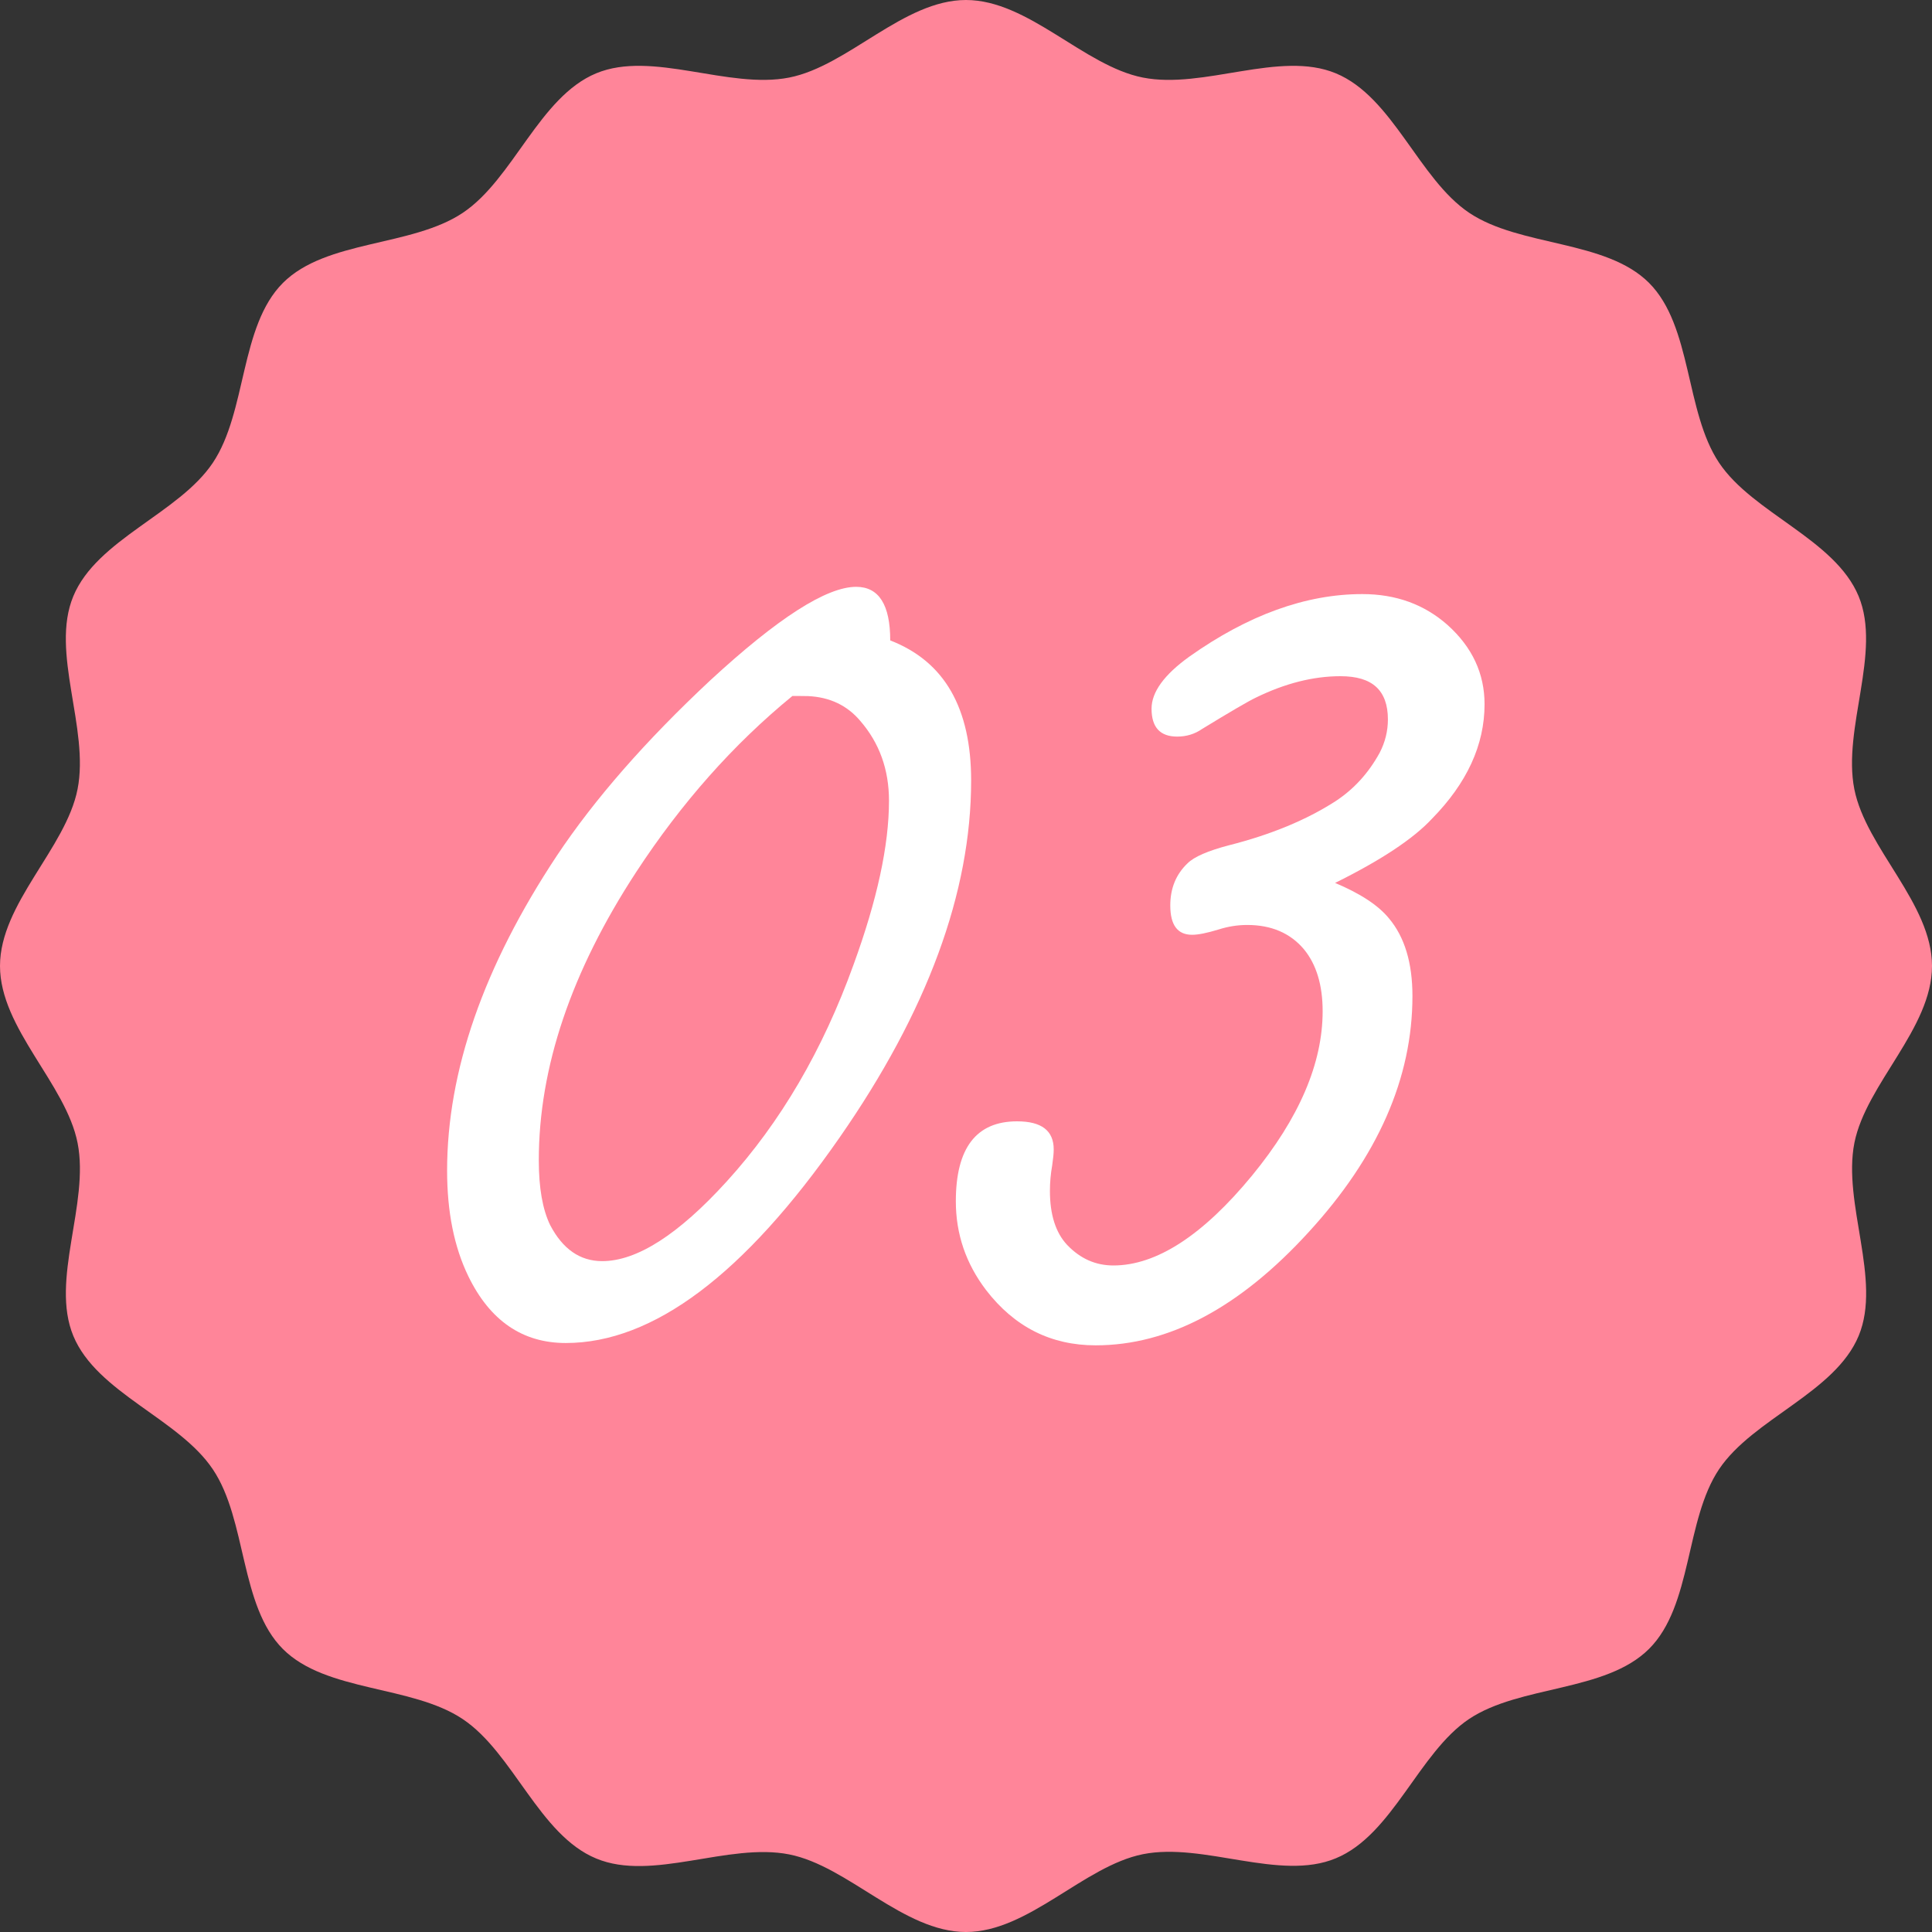 <?xml version="1.0" encoding="utf-8"?>
<!-- Generator: Adobe Illustrator 10.0, SVG Export Plug-In . SVG Version: 3.0.0 Build 76)  -->
<!DOCTYPE svg PUBLIC "-//W3C//DTD SVG 1.0//EN"    "http://www.w3.org/TR/2001/REC-SVG-20010904/DTD/svg10.dtd">
<svg 
	 xmlns:x="http://ns.adobe.com/Extensibility/1.0/" xmlns:i="http://ns.adobe.com/AdobeIllustrator/10.0/" xmlns:graph="http://ns.adobe.com/Graphs/1.0/" i:viewOrigin="4.882813e-004 50" i:rulerOrigin="0 0" i:pageBounds="0 50 50 0"
	 xmlns="http://www.w3.org/2000/svg" xmlns:xlink="http://www.w3.org/1999/xlink" xmlns:a="http://ns.adobe.com/AdobeSVGViewerExtensions/3.0/" width="50" height="50"
	 viewBox="0 0 50 50" overflow="visible" enable-background="new 0 0 50 50" xml:space="preserve">
	<rect x="0" y="0" width="50" height="50" fill="#333333" stroke="none"/>
	<g id="レイヤー_1" i:knockout="Off" i:layer="yes" i:dimmedPercent="50" i:rgbTrio="#4F008000FFFF">
		<path i:knockout="Off" fill="#FF8599" d="M50,24.999c0,1.618-1.701,3.047-2.008,4.576c-0.311,1.574,0.711,3.545,0.111,4.994
			c-0.611,1.475-2.734,2.143-3.613,3.453c-0.883,1.316-0.689,3.531-1.813,4.651s-3.334,0.934-4.656,1.813
			c-1.309,0.877-1.977,3-3.451,3.607c-1.449,0.604-3.42-0.422-4.994-0.106C28.046,48.295,26.617,50,24.999,50
			c-1.617,0-3.045-1.705-4.574-2.008c-1.575-0.313-3.545,0.711-4.995,0.106c-1.474-0.607-2.142-2.73-3.453-3.607
			c-1.32-0.884-3.535-0.694-4.655-1.814c-1.12-1.119-0.929-3.334-1.813-4.65c-0.877-1.313-3-1.979-3.611-3.453
			c-0.601-1.449,0.421-3.42,0.11-4.994C1.705,28.046,0,26.617,0,24.999c0-1.616,1.705-3.045,2.007-4.574
			c0.312-1.575-0.711-3.545-0.11-4.994c0.611-1.475,2.734-2.143,3.611-3.454c0.884-1.32,0.694-3.535,1.814-4.655
			c1.12-1.12,3.334-0.93,4.655-1.814c1.311-0.877,1.979-3,3.453-3.611c1.45-0.601,3.42,0.421,4.995,0.11
			C21.954,1.705,23.382,0,24.999,0c1.618,0,3.047,1.705,4.577,2.007c1.574,0.312,3.545-0.711,4.994-0.11
			c1.479,0.611,2.146,2.734,3.453,3.611c1.32,0.884,3.535,0.694,4.654,1.813c1.119,1.12,0.93,3.335,1.813,4.656
			c0.877,1.31,3,1.978,3.611,3.453c0.6,1.449-0.422,3.419-0.111,4.994C48.294,21.954,50,23.383,50,24.999z"/>
		<g id="_x0030_3" i:knockout="Off">
			<path i:knockout="Off" fill="#FFFFFF" d="M23.039,16.574c0.704,0.273,1.229,0.712,1.575,1.316
				c0.346,0.604,0.519,1.374,0.519,2.31c0,2.898-1.136,5.979-3.405,9.24c-2.467,3.548-4.828,5.317-7.085,5.317
				c-1.122,0-1.964-0.578-2.524-1.731c-0.365-0.753-0.548-1.662-0.548-2.729c0-2.573,0.945-5.289,2.838-8.148
				c0.979-1.469,2.303-2.982,3.973-4.542c1.748-1.613,3.007-2.42,3.777-2.42C22.745,15.188,23.039,15.65,23.039,16.574z
				 M20.507,18.012c-1.523,1.246-2.871,2.766-4.043,4.557c-1.68,2.571-2.52,5.058-2.52,7.459c0,0.715,0.098,1.271,0.293,1.675
				c0.325,0.623,0.774,0.935,1.348,0.935c0.898,0,1.973-0.688,3.223-2.063c1.393-1.531,2.486-3.401,3.281-5.608
				c0.611-1.674,0.918-3.089,0.918-4.245c0-0.805-0.248-1.493-0.742-2.064c-0.339-0.402-0.788-0.616-1.348-0.643
				C20.774,18.012,20.637,18.012,20.507,18.012z"/>
			<path i:knockout="Off" fill="#FFFFFF" d="M34.552,22.85c0.65,0.273,1.118,0.579,1.394,0.917c0.405,0.481,0.608,1.151,0.608,2.01
				c0,2.125-0.896,4.157-2.684,6.108c-1.782,1.952-3.62,2.932-5.515,2.932c-1.16,0-2.104-0.479-2.836-1.431
				c-0.521-0.684-0.782-1.449-0.782-2.296c0-1.38,0.529-2.07,1.584-2.07c0.635,0,0.949,0.241,0.949,0.727
				c0,0.104-0.014,0.241-0.039,0.41c-0.039,0.222-0.059,0.439-0.059,0.664c0,0.608,0.146,1.081,0.45,1.402
				c0.341,0.354,0.735,0.527,1.193,0.527c1.111,0,2.313-0.776,3.591-2.33c1.22-1.488,1.824-2.904,1.824-4.25
				c0-0.679-0.163-1.214-0.486-1.605c-0.354-0.418-0.842-0.627-1.467-0.627c-0.248,0-0.494,0.039-0.74,0.117
				c-0.302,0.092-0.525,0.137-0.686,0.137c-0.378,0-0.564-0.253-0.564-0.76c0-0.44,0.147-0.804,0.447-1.09
				c0.169-0.168,0.527-0.324,1.074-0.467c1.08-0.274,1.998-0.653,2.752-1.138c0.479-0.313,0.859-0.732,1.146-1.256
				c0.142-0.274,0.213-0.563,0.213-0.863c0-0.379-0.104-0.659-0.306-0.843S35.106,17.5,34.69,17.5c-0.703,0-1.433,0.185-2.188,0.554
				c-0.195,0.093-0.658,0.363-1.391,0.811c-0.191,0.133-0.408,0.198-0.645,0.198c-0.443,0-0.664-0.24-0.664-0.722
				c0-0.43,0.325-0.878,0.977-1.347c1.523-1.079,3.018-1.619,4.477-1.619c0.872,0,1.604,0.267,2.207,0.8
				c0.638,0.573,0.957,1.257,0.957,2.05c0,1.054-0.455,2.042-1.363,2.966C36.572,21.712,35.734,22.265,34.552,22.85z"/>
		</g>
	</g>
</svg>

